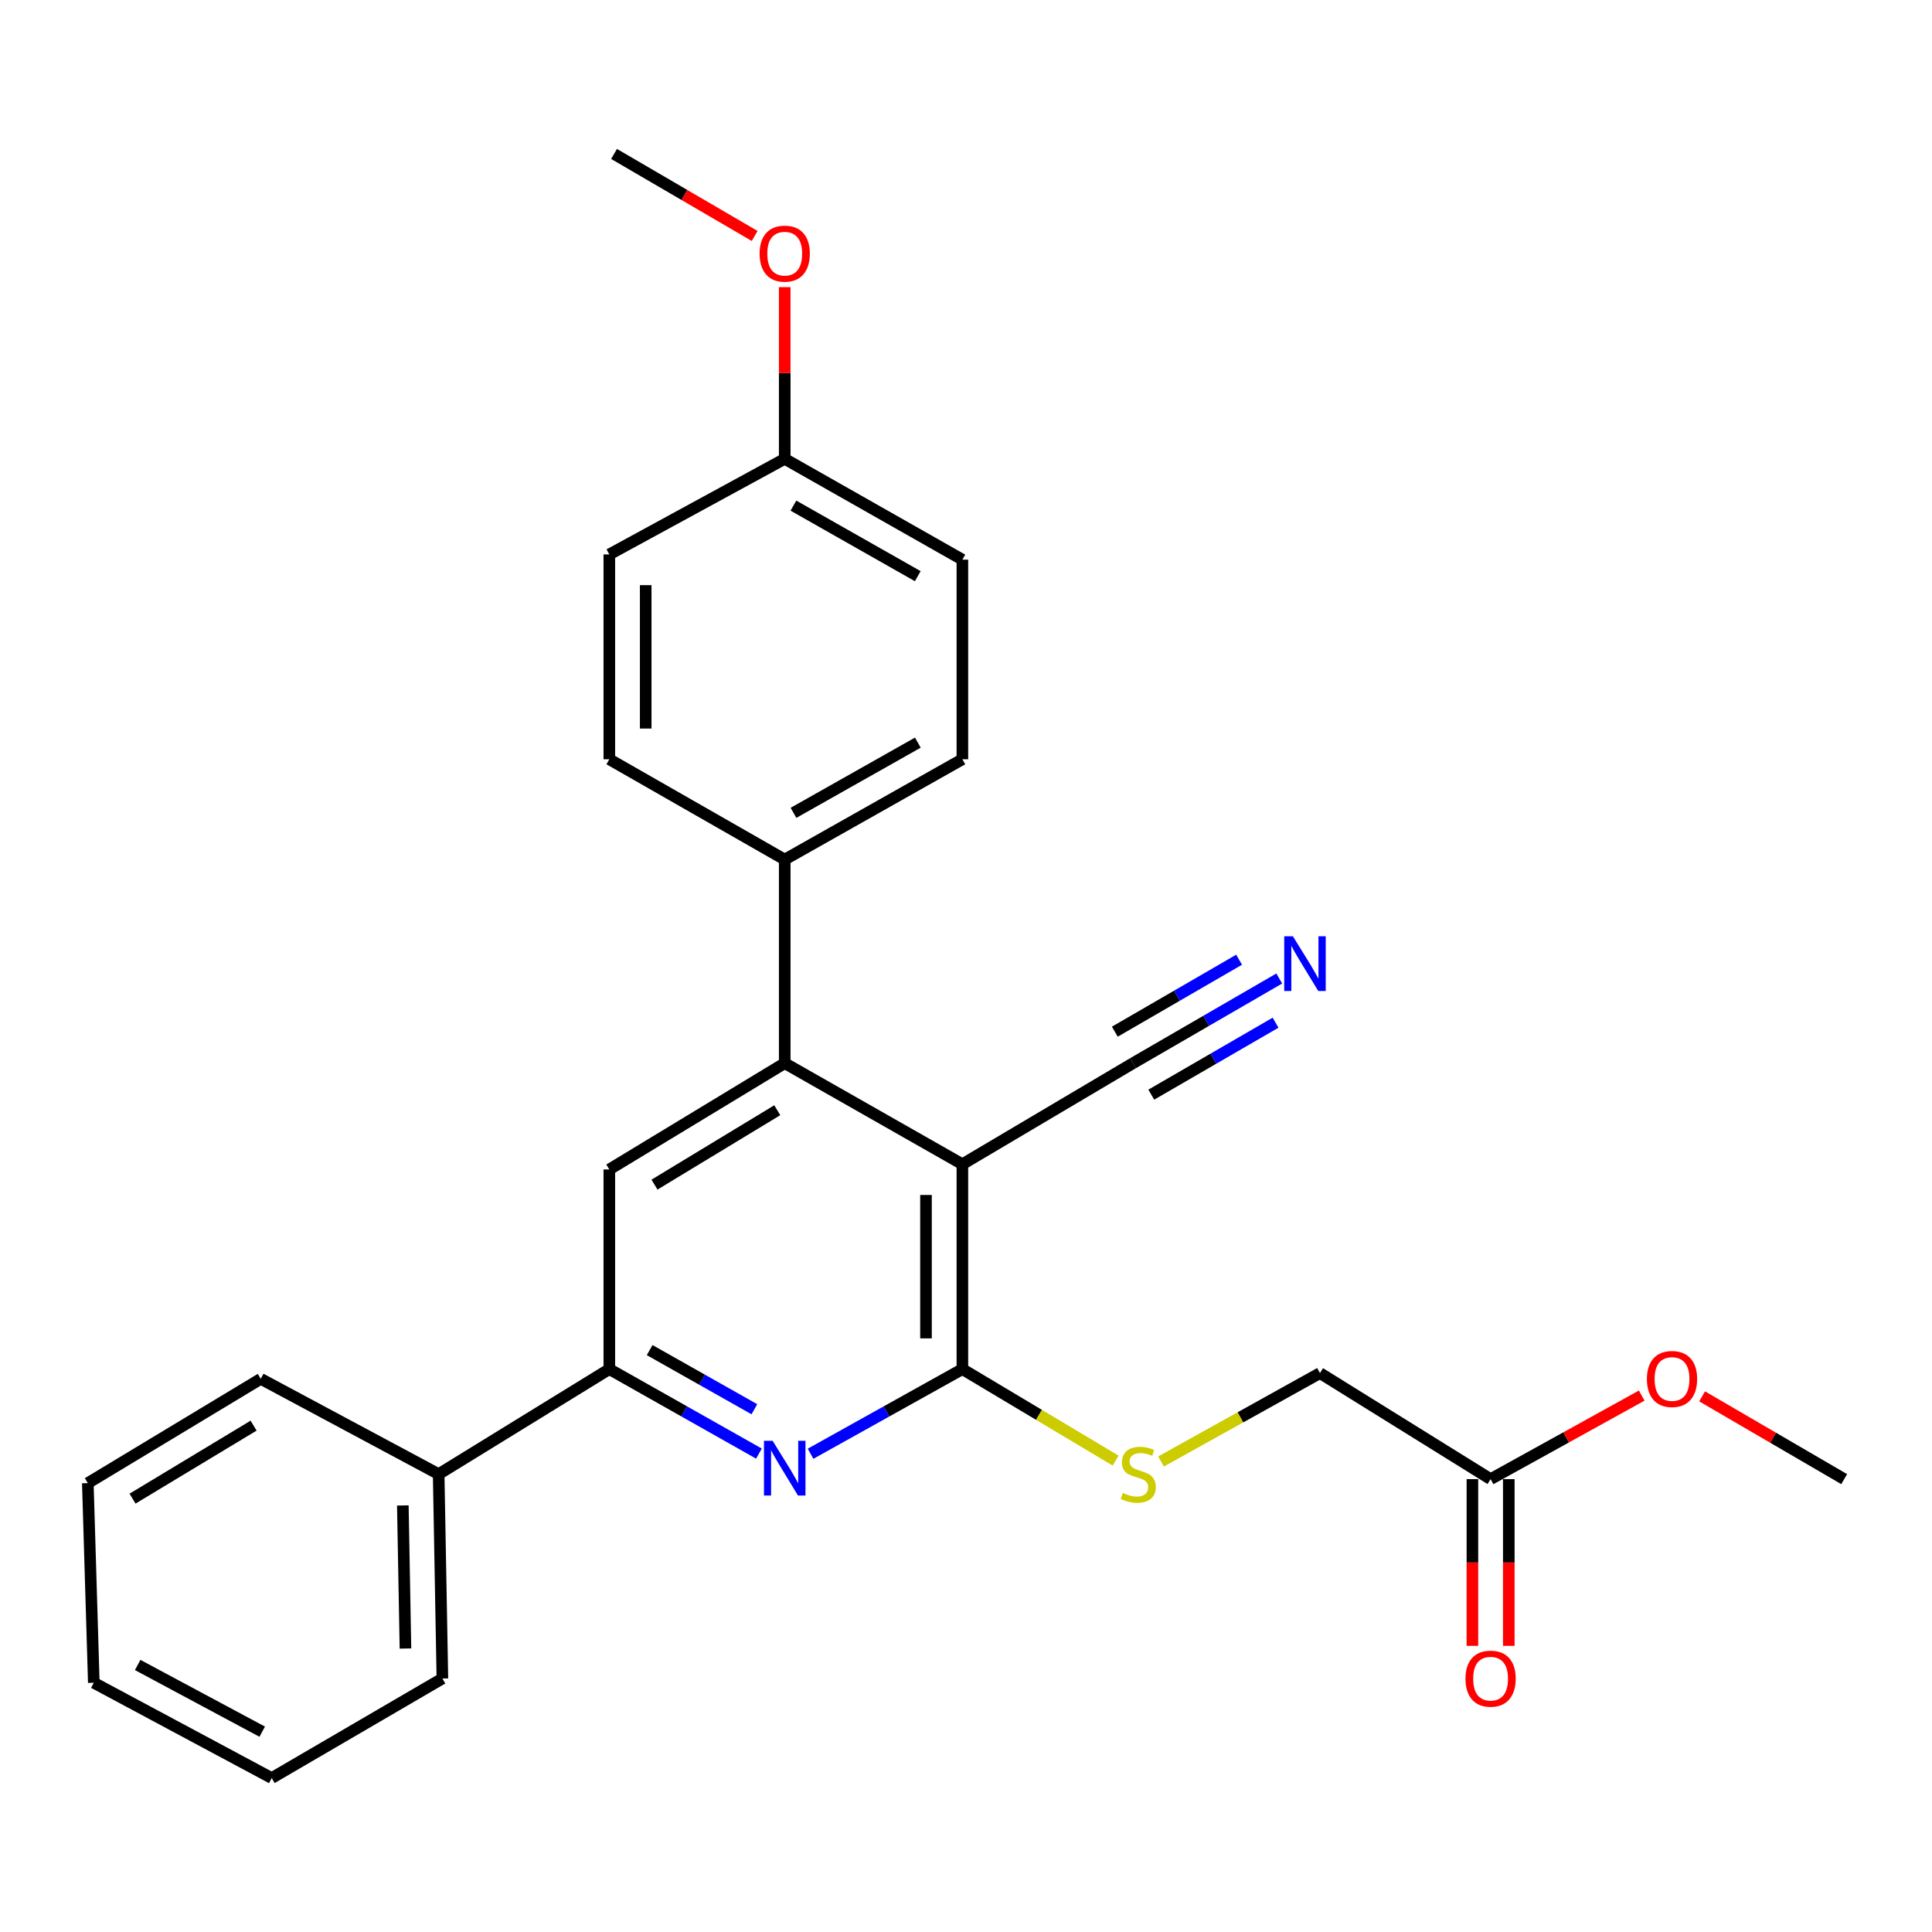 <?xml version='1.0' encoding='iso-8859-1'?>
<svg version='1.1' baseProfile='full'
              xmlns='http://www.w3.org/2000/svg'
                      xmlns:rdkit='http://www.rdkit.org/xml'
                      xmlns:xlink='http://www.w3.org/1999/xlink'
                  xml:space='preserve'
width='1000px' height='1000px' viewBox='0 0 1000 1000'>
<!-- END OF HEADER -->
<rect style='opacity:1.0;fill:#FFFFFF;stroke:none' width='1000' height='1000' x='0' y='0'> </rect>
<path class='bond-0' d='M 498.127,602.609 L 498.127,708.649' style='fill:none;fill-rule:evenodd;stroke:#000000;stroke-width:6px;stroke-linecap:butt;stroke-linejoin:miter;stroke-opacity:1' />
<path class='bond-0' d='M 479.294,618.515 L 479.294,692.743' style='fill:none;fill-rule:evenodd;stroke:#000000;stroke-width:6px;stroke-linecap:butt;stroke-linejoin:miter;stroke-opacity:1' />
<path class='bond-2' d='M 498.127,602.609 L 406.17,550.295' style='fill:none;fill-rule:evenodd;stroke:#000000;stroke-width:6px;stroke-linecap:butt;stroke-linejoin:miter;stroke-opacity:1' />
<path class='bond-5' d='M 498.127,602.609 L 586.464,550.295' style='fill:none;fill-rule:evenodd;stroke:#000000;stroke-width:6px;stroke-linecap:butt;stroke-linejoin:miter;stroke-opacity:1' />
<path class='bond-1' d='M 498.127,708.649 L 458.834,730.555' style='fill:none;fill-rule:evenodd;stroke:#000000;stroke-width:6px;stroke-linecap:butt;stroke-linejoin:miter;stroke-opacity:1' />
<path class='bond-1' d='M 458.834,730.555 L 419.542,752.461' style='fill:none;fill-rule:evenodd;stroke:#0000FF;stroke-width:6px;stroke-linecap:butt;stroke-linejoin:miter;stroke-opacity:1' />
<path class='bond-7' d='M 498.127,708.649 L 537.785,732.329' style='fill:none;fill-rule:evenodd;stroke:#000000;stroke-width:6px;stroke-linecap:butt;stroke-linejoin:miter;stroke-opacity:1' />
<path class='bond-7' d='M 537.785,732.329 L 577.443,756.009' style='fill:none;fill-rule:evenodd;stroke:#CCCC00;stroke-width:6px;stroke-linecap:butt;stroke-linejoin:miter;stroke-opacity:1' />
<path class='bond-27' d='M 392.823,752.38 L 354.104,730.514' style='fill:none;fill-rule:evenodd;stroke:#0000FF;stroke-width:6px;stroke-linecap:butt;stroke-linejoin:miter;stroke-opacity:1' />
<path class='bond-27' d='M 354.104,730.514 L 315.384,708.649' style='fill:none;fill-rule:evenodd;stroke:#000000;stroke-width:6px;stroke-linecap:butt;stroke-linejoin:miter;stroke-opacity:1' />
<path class='bond-27' d='M 390.468,729.421 L 363.364,714.115' style='fill:none;fill-rule:evenodd;stroke:#0000FF;stroke-width:6px;stroke-linecap:butt;stroke-linejoin:miter;stroke-opacity:1' />
<path class='bond-27' d='M 363.364,714.115 L 336.261,698.81' style='fill:none;fill-rule:evenodd;stroke:#000000;stroke-width:6px;stroke-linecap:butt;stroke-linejoin:miter;stroke-opacity:1' />
<path class='bond-4' d='M 406.17,550.295 L 315.384,605.308' style='fill:none;fill-rule:evenodd;stroke:#000000;stroke-width:6px;stroke-linecap:butt;stroke-linejoin:miter;stroke-opacity:1' />
<path class='bond-4' d='M 402.312,574.653 L 338.762,613.163' style='fill:none;fill-rule:evenodd;stroke:#000000;stroke-width:6px;stroke-linecap:butt;stroke-linejoin:miter;stroke-opacity:1' />
<path class='bond-8' d='M 406.17,550.295 L 406.17,444.913' style='fill:none;fill-rule:evenodd;stroke:#000000;stroke-width:6px;stroke-linecap:butt;stroke-linejoin:miter;stroke-opacity:1' />
<path class='bond-3' d='M 315.384,708.649 L 315.384,605.308' style='fill:none;fill-rule:evenodd;stroke:#000000;stroke-width:6px;stroke-linecap:butt;stroke-linejoin:miter;stroke-opacity:1' />
<path class='bond-10' d='M 315.384,708.649 L 227.047,763.014' style='fill:none;fill-rule:evenodd;stroke:#000000;stroke-width:6px;stroke-linecap:butt;stroke-linejoin:miter;stroke-opacity:1' />
<path class='bond-6' d='M 586.464,550.295 L 624.302,528.384' style='fill:none;fill-rule:evenodd;stroke:#000000;stroke-width:6px;stroke-linecap:butt;stroke-linejoin:miter;stroke-opacity:1' />
<path class='bond-6' d='M 624.302,528.384 L 662.14,506.473' style='fill:none;fill-rule:evenodd;stroke:#0000FF;stroke-width:6px;stroke-linecap:butt;stroke-linejoin:miter;stroke-opacity:1' />
<path class='bond-6' d='M 595.902,566.592 L 628.064,547.968' style='fill:none;fill-rule:evenodd;stroke:#000000;stroke-width:6px;stroke-linecap:butt;stroke-linejoin:miter;stroke-opacity:1' />
<path class='bond-6' d='M 628.064,547.968 L 660.226,529.344' style='fill:none;fill-rule:evenodd;stroke:#0000FF;stroke-width:6px;stroke-linecap:butt;stroke-linejoin:miter;stroke-opacity:1' />
<path class='bond-6' d='M 577.027,533.997 L 609.189,515.373' style='fill:none;fill-rule:evenodd;stroke:#000000;stroke-width:6px;stroke-linecap:butt;stroke-linejoin:miter;stroke-opacity:1' />
<path class='bond-6' d='M 609.189,515.373 L 641.351,496.749' style='fill:none;fill-rule:evenodd;stroke:#0000FF;stroke-width:6px;stroke-linecap:butt;stroke-linejoin:miter;stroke-opacity:1' />
<path class='bond-12' d='M 600.945,756.467 L 642.079,733.589' style='fill:none;fill-rule:evenodd;stroke:#CCCC00;stroke-width:6px;stroke-linecap:butt;stroke-linejoin:miter;stroke-opacity:1' />
<path class='bond-12' d='M 642.079,733.589 L 683.214,710.71' style='fill:none;fill-rule:evenodd;stroke:#000000;stroke-width:6px;stroke-linecap:butt;stroke-linejoin:miter;stroke-opacity:1' />
<path class='bond-13' d='M 406.17,444.913 L 498.127,392.997' style='fill:none;fill-rule:evenodd;stroke:#000000;stroke-width:6px;stroke-linecap:butt;stroke-linejoin:miter;stroke-opacity:1' />
<path class='bond-13' d='M 410.704,420.726 L 475.075,384.385' style='fill:none;fill-rule:evenodd;stroke:#000000;stroke-width:6px;stroke-linecap:butt;stroke-linejoin:miter;stroke-opacity:1' />
<path class='bond-14' d='M 406.17,444.913 L 315.384,392.997' style='fill:none;fill-rule:evenodd;stroke:#000000;stroke-width:6px;stroke-linecap:butt;stroke-linejoin:miter;stroke-opacity:1' />
<path class='bond-9' d='M 771.53,765.598 L 683.214,710.71' style='fill:none;fill-rule:evenodd;stroke:#000000;stroke-width:6px;stroke-linecap:butt;stroke-linejoin:miter;stroke-opacity:1' />
<path class='bond-11' d='M 762.114,765.598 L 762.114,808.745' style='fill:none;fill-rule:evenodd;stroke:#000000;stroke-width:6px;stroke-linecap:butt;stroke-linejoin:miter;stroke-opacity:1' />
<path class='bond-11' d='M 762.114,808.745 L 762.114,851.893' style='fill:none;fill-rule:evenodd;stroke:#FF0000;stroke-width:6px;stroke-linecap:butt;stroke-linejoin:miter;stroke-opacity:1' />
<path class='bond-11' d='M 780.947,765.598 L 780.947,808.745' style='fill:none;fill-rule:evenodd;stroke:#000000;stroke-width:6px;stroke-linecap:butt;stroke-linejoin:miter;stroke-opacity:1' />
<path class='bond-11' d='M 780.947,808.745 L 780.947,851.893' style='fill:none;fill-rule:evenodd;stroke:#FF0000;stroke-width:6px;stroke-linecap:butt;stroke-linejoin:miter;stroke-opacity:1' />
<path class='bond-18' d='M 771.53,765.598 L 810.641,743.975' style='fill:none;fill-rule:evenodd;stroke:#000000;stroke-width:6px;stroke-linecap:butt;stroke-linejoin:miter;stroke-opacity:1' />
<path class='bond-18' d='M 810.641,743.975 L 849.751,722.352' style='fill:none;fill-rule:evenodd;stroke:#FF0000;stroke-width:6px;stroke-linecap:butt;stroke-linejoin:miter;stroke-opacity:1' />
<path class='bond-20' d='M 227.047,763.014 L 228.982,868.792' style='fill:none;fill-rule:evenodd;stroke:#000000;stroke-width:6px;stroke-linecap:butt;stroke-linejoin:miter;stroke-opacity:1' />
<path class='bond-20' d='M 208.507,779.225 L 209.862,853.27' style='fill:none;fill-rule:evenodd;stroke:#000000;stroke-width:6px;stroke-linecap:butt;stroke-linejoin:miter;stroke-opacity:1' />
<path class='bond-21' d='M 227.047,763.014 L 134.964,713.682' style='fill:none;fill-rule:evenodd;stroke:#000000;stroke-width:6px;stroke-linecap:butt;stroke-linejoin:miter;stroke-opacity:1' />
<path class='bond-16' d='M 498.127,392.997 L 498.127,289.677' style='fill:none;fill-rule:evenodd;stroke:#000000;stroke-width:6px;stroke-linecap:butt;stroke-linejoin:miter;stroke-opacity:1' />
<path class='bond-17' d='M 315.384,392.997 L 315.384,286.967' style='fill:none;fill-rule:evenodd;stroke:#000000;stroke-width:6px;stroke-linecap:butt;stroke-linejoin:miter;stroke-opacity:1' />
<path class='bond-17' d='M 334.217,377.093 L 334.217,302.872' style='fill:none;fill-rule:evenodd;stroke:#000000;stroke-width:6px;stroke-linecap:butt;stroke-linejoin:miter;stroke-opacity:1' />
<path class='bond-15' d='M 406.17,237.499 L 315.384,286.967' style='fill:none;fill-rule:evenodd;stroke:#000000;stroke-width:6px;stroke-linecap:butt;stroke-linejoin:miter;stroke-opacity:1' />
<path class='bond-19' d='M 406.17,237.499 L 406.17,193.062' style='fill:none;fill-rule:evenodd;stroke:#000000;stroke-width:6px;stroke-linecap:butt;stroke-linejoin:miter;stroke-opacity:1' />
<path class='bond-19' d='M 406.17,193.062 L 406.17,148.625' style='fill:none;fill-rule:evenodd;stroke:#FF0000;stroke-width:6px;stroke-linecap:butt;stroke-linejoin:miter;stroke-opacity:1' />
<path class='bond-28' d='M 406.17,237.499 L 498.127,289.677' style='fill:none;fill-rule:evenodd;stroke:#000000;stroke-width:6px;stroke-linecap:butt;stroke-linejoin:miter;stroke-opacity:1' />
<path class='bond-28' d='M 410.669,261.706 L 475.039,298.23' style='fill:none;fill-rule:evenodd;stroke:#000000;stroke-width:6px;stroke-linecap:butt;stroke-linejoin:miter;stroke-opacity:1' />
<path class='bond-22' d='M 881.012,722.757 L 917.779,744.178' style='fill:none;fill-rule:evenodd;stroke:#FF0000;stroke-width:6px;stroke-linecap:butt;stroke-linejoin:miter;stroke-opacity:1' />
<path class='bond-22' d='M 917.779,744.178 L 954.545,765.598' style='fill:none;fill-rule:evenodd;stroke:#000000;stroke-width:6px;stroke-linecap:butt;stroke-linejoin:miter;stroke-opacity:1' />
<path class='bond-23' d='M 390.613,122.133 L 354.223,100.906' style='fill:none;fill-rule:evenodd;stroke:#FF0000;stroke-width:6px;stroke-linecap:butt;stroke-linejoin:miter;stroke-opacity:1' />
<path class='bond-23' d='M 354.223,100.906 L 317.832,79.678' style='fill:none;fill-rule:evenodd;stroke:#000000;stroke-width:6px;stroke-linecap:butt;stroke-linejoin:miter;stroke-opacity:1' />
<path class='bond-24' d='M 228.982,868.792 L 140.645,920.322' style='fill:none;fill-rule:evenodd;stroke:#000000;stroke-width:6px;stroke-linecap:butt;stroke-linejoin:miter;stroke-opacity:1' />
<path class='bond-25' d='M 134.964,713.682 L 45.455,767.659' style='fill:none;fill-rule:evenodd;stroke:#000000;stroke-width:6px;stroke-linecap:butt;stroke-linejoin:miter;stroke-opacity:1' />
<path class='bond-25' d='M 131.263,737.906 L 68.606,775.69' style='fill:none;fill-rule:evenodd;stroke:#000000;stroke-width:6px;stroke-linecap:butt;stroke-linejoin:miter;stroke-opacity:1' />
<path class='bond-29' d='M 140.645,920.322 L 48.551,870.99' style='fill:none;fill-rule:evenodd;stroke:#000000;stroke-width:6px;stroke-linecap:butt;stroke-linejoin:miter;stroke-opacity:1' />
<path class='bond-29' d='M 135.724,896.321 L 71.258,861.788' style='fill:none;fill-rule:evenodd;stroke:#000000;stroke-width:6px;stroke-linecap:butt;stroke-linejoin:miter;stroke-opacity:1' />
<path class='bond-26' d='M 45.455,767.659 L 48.551,870.99' style='fill:none;fill-rule:evenodd;stroke:#000000;stroke-width:6px;stroke-linecap:butt;stroke-linejoin:miter;stroke-opacity:1' />
<path  class='atom-2' d='M 399.91 745.757
L 409.19 760.757
Q 410.11 762.237, 411.59 764.917
Q 413.07 767.597, 413.15 767.757
L 413.15 745.757
L 416.91 745.757
L 416.91 774.077
L 413.03 774.077
L 403.07 757.677
Q 401.91 755.757, 400.67 753.557
Q 399.47 751.357, 399.11 750.677
L 399.11 774.077
L 395.43 774.077
L 395.43 745.757
L 399.91 745.757
' fill='#0000FF'/>
<path  class='atom-7' d='M 669.191 484.605
L 678.471 499.605
Q 679.391 501.085, 680.871 503.765
Q 682.351 506.445, 682.431 506.605
L 682.431 484.605
L 686.191 484.605
L 686.191 512.925
L 682.311 512.925
L 672.351 496.525
Q 671.191 494.605, 669.951 492.405
Q 668.751 490.205, 668.391 489.525
L 668.391 512.925
L 664.711 512.925
L 664.711 484.605
L 669.191 484.605
' fill='#0000FF'/>
<path  class='atom-8' d='M 581.174 772.734
Q 581.494 772.854, 582.814 773.414
Q 584.134 773.974, 585.574 774.334
Q 587.054 774.654, 588.494 774.654
Q 591.174 774.654, 592.734 773.374
Q 594.294 772.054, 594.294 769.774
Q 594.294 768.214, 593.494 767.254
Q 592.734 766.294, 591.534 765.774
Q 590.334 765.254, 588.334 764.654
Q 585.814 763.894, 584.294 763.174
Q 582.814 762.454, 581.734 760.934
Q 580.694 759.414, 580.694 756.854
Q 580.694 753.294, 583.094 751.094
Q 585.534 748.894, 590.334 748.894
Q 593.614 748.894, 597.334 750.454
L 596.414 753.534
Q 593.014 752.134, 590.454 752.134
Q 587.694 752.134, 586.174 753.294
Q 584.654 754.414, 584.694 756.374
Q 584.694 757.894, 585.454 758.814
Q 586.254 759.734, 587.374 760.254
Q 588.534 760.774, 590.454 761.374
Q 593.014 762.174, 594.534 762.974
Q 596.054 763.774, 597.134 765.414
Q 598.254 767.014, 598.254 769.774
Q 598.254 773.694, 595.614 775.814
Q 593.014 777.894, 588.654 777.894
Q 586.134 777.894, 584.214 777.334
Q 582.334 776.814, 580.094 775.894
L 581.174 772.734
' fill='#CCCC00'/>
<path  class='atom-12' d='M 758.53 868.872
Q 758.53 862.072, 761.89 858.272
Q 765.25 854.472, 771.53 854.472
Q 777.81 854.472, 781.17 858.272
Q 784.53 862.072, 784.53 868.872
Q 784.53 875.752, 781.13 879.672
Q 777.73 883.552, 771.53 883.552
Q 765.29 883.552, 761.89 879.672
Q 758.53 875.792, 758.53 868.872
M 771.53 880.352
Q 775.85 880.352, 778.17 877.472
Q 780.53 874.552, 780.53 868.872
Q 780.53 863.312, 778.17 860.512
Q 775.85 857.672, 771.53 857.672
Q 767.21 857.672, 764.85 860.472
Q 762.53 863.272, 762.53 868.872
Q 762.53 874.592, 764.85 877.472
Q 767.21 880.352, 771.53 880.352
' fill='#FF0000'/>
<path  class='atom-19' d='M 852.434 713.762
Q 852.434 706.962, 855.794 703.162
Q 859.154 699.362, 865.434 699.362
Q 871.714 699.362, 875.074 703.162
Q 878.434 706.962, 878.434 713.762
Q 878.434 720.642, 875.034 724.562
Q 871.634 728.442, 865.434 728.442
Q 859.194 728.442, 855.794 724.562
Q 852.434 720.682, 852.434 713.762
M 865.434 725.242
Q 869.754 725.242, 872.074 722.362
Q 874.434 719.442, 874.434 713.762
Q 874.434 708.202, 872.074 705.402
Q 869.754 702.562, 865.434 702.562
Q 861.114 702.562, 858.754 705.362
Q 856.434 708.162, 856.434 713.762
Q 856.434 719.482, 858.754 722.362
Q 861.114 725.242, 865.434 725.242
' fill='#FF0000'/>
<path  class='atom-20' d='M 393.17 131.288
Q 393.17 124.488, 396.53 120.688
Q 399.89 116.888, 406.17 116.888
Q 412.45 116.888, 415.81 120.688
Q 419.17 124.488, 419.17 131.288
Q 419.17 138.168, 415.77 142.088
Q 412.37 145.968, 406.17 145.968
Q 399.93 145.968, 396.53 142.088
Q 393.17 138.208, 393.17 131.288
M 406.17 142.768
Q 410.49 142.768, 412.81 139.888
Q 415.17 136.968, 415.17 131.288
Q 415.17 125.728, 412.81 122.928
Q 410.49 120.088, 406.17 120.088
Q 401.85 120.088, 399.49 122.888
Q 397.17 125.688, 397.17 131.288
Q 397.17 137.008, 399.49 139.888
Q 401.85 142.768, 406.17 142.768
' fill='#FF0000'/>
</svg>
